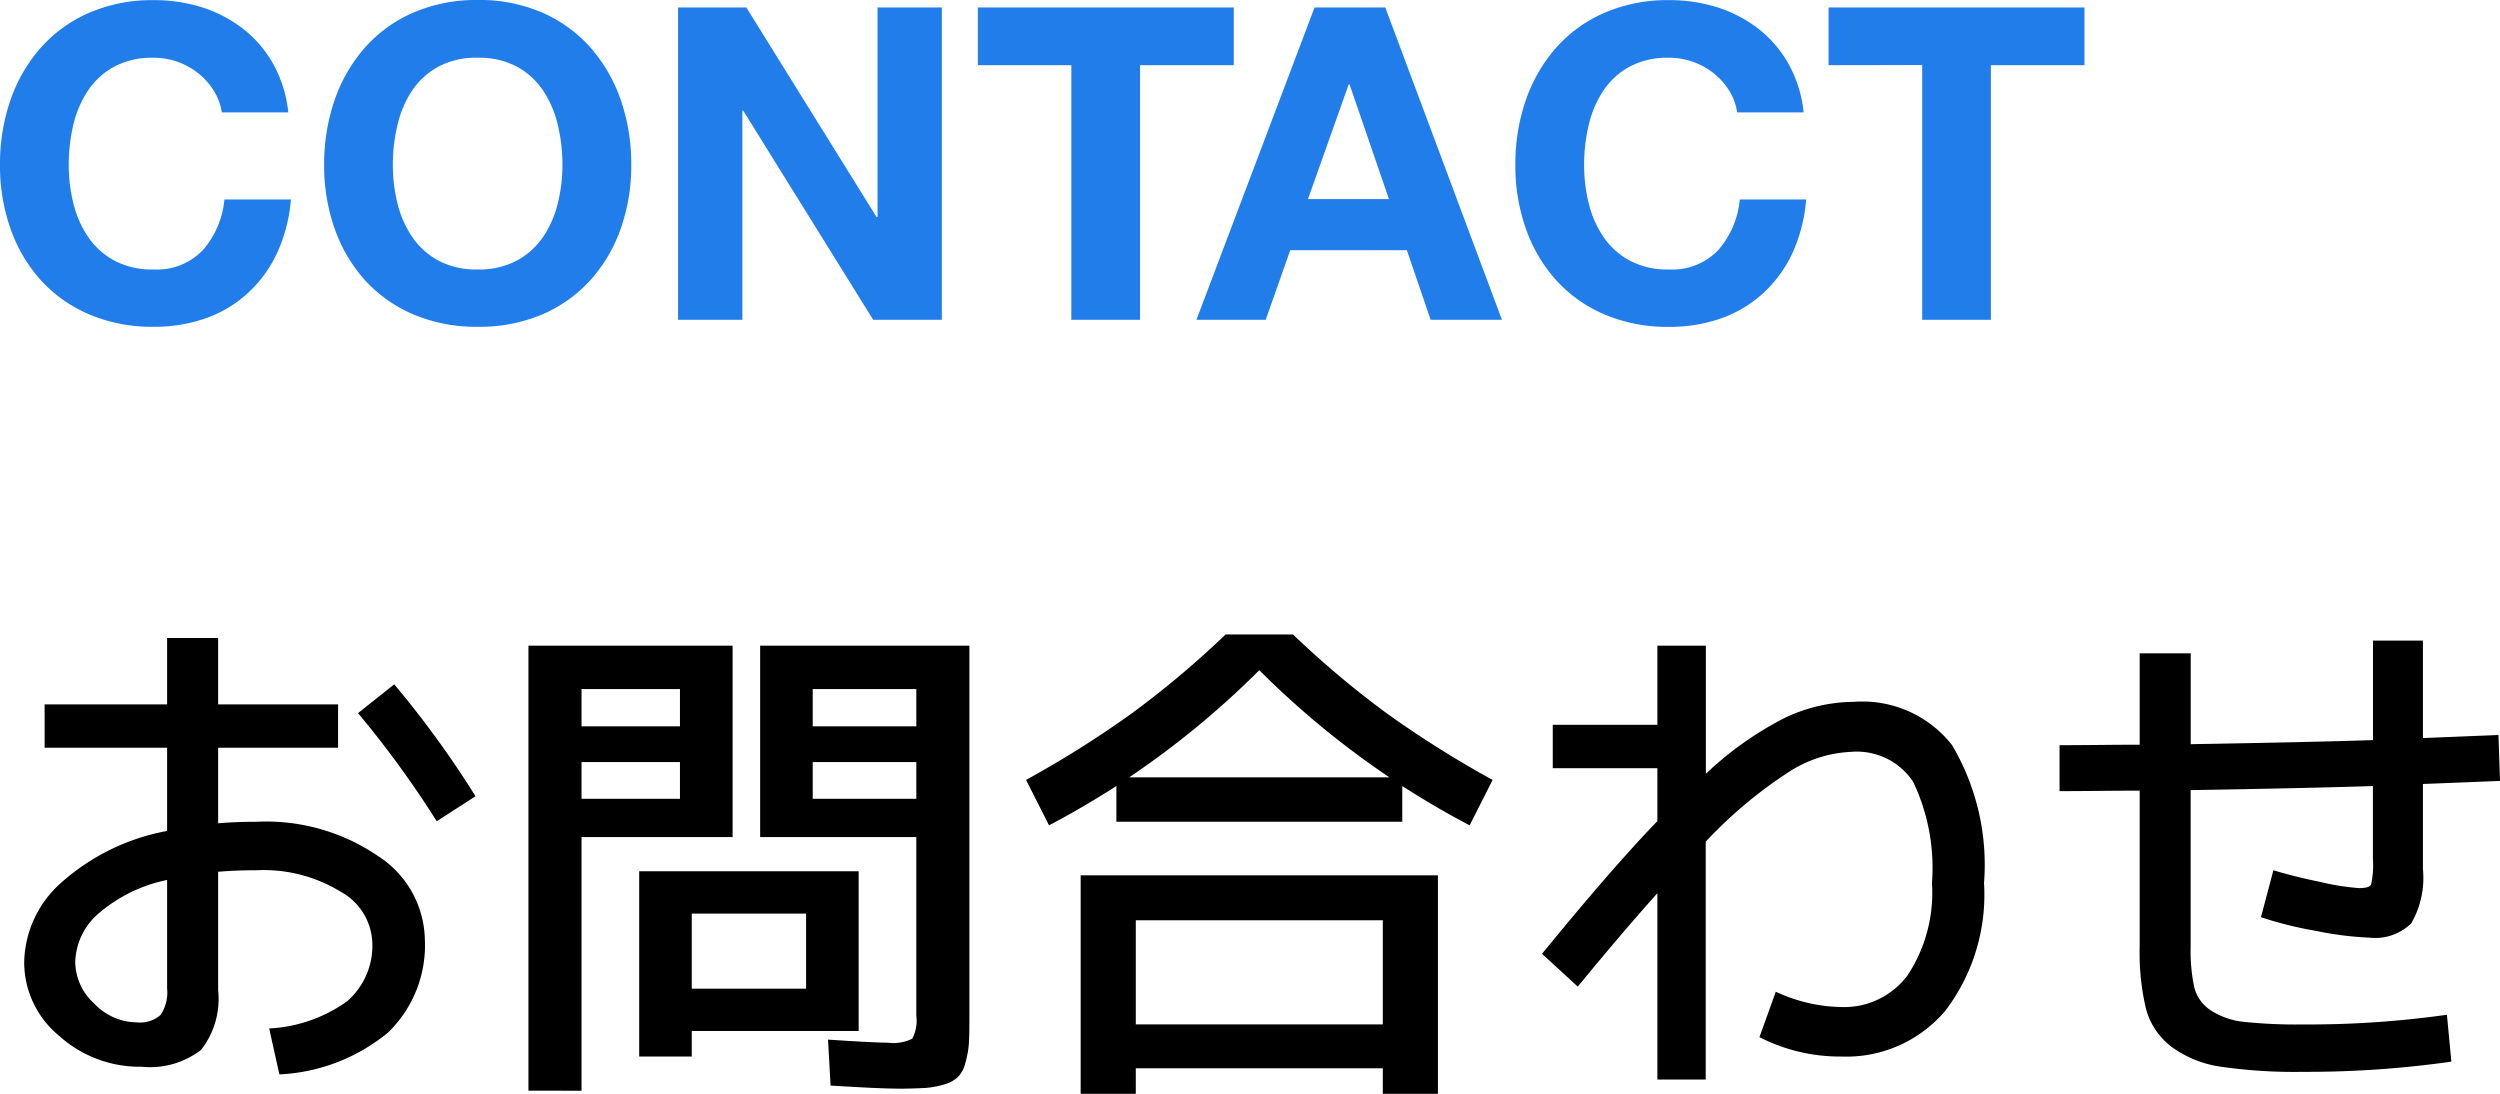 <svg xmlns="http://www.w3.org/2000/svg" width="68.578" height="30.004"><path d="M6.084 3.084h1.824a3.453 3.453 0 0 0-.408-1.32 3.21 3.21 0 0 0-.822-.966A3.622 3.622 0 0 0 5.55.204a4.317 4.317 0 0 0-1.338-.2 4.328 4.328 0 0 0-1.77.348 3.786 3.786 0 0 0-1.326.96 4.281 4.281 0 0 0-.828 1.43A5.354 5.354 0 0 0 0 4.524a5.175 5.175 0 0 0 .288 1.748 4.17 4.17 0 0 0 .828 1.41 3.793 3.793 0 0 0 1.328.94 4.393 4.393 0 0 0 1.77.342 4.221 4.221 0 0 0 1.45-.24 3.367 3.367 0 0 0 1.152-.7 3.478 3.478 0 0 0 .792-1.1 4.356 4.356 0 0 0 .372-1.452H6.156a2.442 2.442 0 0 1-.594 1.392 1.743 1.743 0 0 1-1.35.528 2.2 2.2 0 0 1-1.08-.246 2.06 2.06 0 0 1-.72-.654 2.838 2.838 0 0 1-.4-.918 4.362 4.362 0 0 1-.126-1.05 4.688 4.688 0 0 1 .124-1.092 2.892 2.892 0 0 1 .4-.942 2.039 2.039 0 0 1 .72-.66 2.2 2.2 0 0 1 1.08-.246 1.959 1.959 0 0 1 .666.114 1.937 1.937 0 0 1 .57.318 1.894 1.894 0 0 1 .42.474 1.538 1.538 0 0 1 .218.594zm4.692 1.44a4.689 4.689 0 0 1 .126-1.092 2.892 2.892 0 0 1 .4-.942 2.039 2.039 0 0 1 .72-.66 2.2 2.2 0 0 1 1.08-.246 2.2 2.2 0 0 1 1.08.246 2.039 2.039 0 0 1 .72.66 2.892 2.892 0 0 1 .4.942 4.688 4.688 0 0 1 .126 1.092 4.362 4.362 0 0 1-.126 1.05 2.838 2.838 0 0 1-.4.918 2.06 2.06 0 0 1-.72.654 2.2 2.2 0 0 1-1.08.246 2.2 2.2 0 0 1-1.08-.246 2.06 2.06 0 0 1-.72-.654 2.838 2.838 0 0 1-.4-.918 4.362 4.362 0 0 1-.126-1.05zm-1.884 0a5.175 5.175 0 0 0 .288 1.748 4.17 4.17 0 0 0 .828 1.41 3.793 3.793 0 0 0 1.326.94 4.393 4.393 0 0 0 1.77.342 4.382 4.382 0 0 0 1.776-.342 3.806 3.806 0 0 0 1.32-.942 4.17 4.17 0 0 0 .828-1.41 5.175 5.175 0 0 0 .288-1.746 5.354 5.354 0 0 0-.288-1.782 4.281 4.281 0 0 0-.828-1.434 3.8 3.8 0 0 0-1.32-.96A4.317 4.317 0 0 0 13.104 0a4.328 4.328 0 0 0-1.77.348 3.786 3.786 0 0 0-1.326.96 4.281 4.281 0 0 0-.828 1.434 5.354 5.354 0 0 0-.288 1.782zM18.6.204v8.568h1.764V3.036h.024l3.564 5.736h1.884V.204h-1.764v5.748h-.028L20.472.204zm10.788 1.584v6.984h1.884V1.788h2.572V.204h-7.02v1.584zM35.88 5.46l1.116-3.144h.024L38.1 5.46zm.18-5.256l-3.24 8.568h1.9l.672-1.908h3.2l.652 1.908H41.2L38 .204zm11.592 2.88h1.824a3.453 3.453 0 0 0-.408-1.32 3.21 3.21 0 0 0-.822-.966 3.622 3.622 0 0 0-1.128-.594 4.317 4.317 0 0 0-1.338-.2 4.328 4.328 0 0 0-1.77.348 3.786 3.786 0 0 0-1.326.96 4.281 4.281 0 0 0-.828 1.434 5.354 5.354 0 0 0-.288 1.782 5.175 5.175 0 0 0 .288 1.744 4.17 4.17 0 0 0 .828 1.41 3.793 3.793 0 0 0 1.326.942 4.393 4.393 0 0 0 1.77.342 4.221 4.221 0 0 0 1.452-.24 3.367 3.367 0 0 0 1.152-.7 3.478 3.478 0 0 0 .792-1.1 4.356 4.356 0 0 0 .368-1.454h-1.82a2.442 2.442 0 0 1-.594 1.392 1.743 1.743 0 0 1-1.35.528 2.2 2.2 0 0 1-1.08-.246 2.06 2.06 0 0 1-.72-.654 2.838 2.838 0 0 1-.4-.918 4.362 4.362 0 0 1-.126-1.05 4.689 4.689 0 0 1 .126-1.092 2.892 2.892 0 0 1 .4-.942 2.039 2.039 0 0 1 .72-.66 2.2 2.2 0 0 1 1.08-.246 1.959 1.959 0 0 1 .666.114 1.937 1.937 0 0 1 .57.318 1.894 1.894 0 0 1 .42.474 1.538 1.538 0 0 1 .216.594zm5.076-1.3v6.988h1.884V1.788h2.568V.204h-7.02v1.584z" fill="#217dea"/><path d="M1.224 19.322h3.36v-1.82h1.4v1.82h3.29v1.19h-3.29v2.072q.5-.042 1.05-.042a5.444 5.444 0 0 1 3.353.952 2.782 2.782 0 0 1 1.267 2.268 3.329 3.329 0 0 1-1.01 2.562 5.055 5.055 0 0 1-2.98 1.148l-.28-1.26a4.013 4.013 0 0 0 2.142-.749 2.021 2.021 0 0 0 .686-1.631 1.665 1.665 0 0 0-.868-1.372 4.054 4.054 0 0 0-2.31-.588q-.574 0-1.05.042v3.248a2.267 2.267 0 0 1-.469 1.638 2.294 2.294 0 0 1-1.631.462 3.3 3.3 0 0 1-2.261-.847 2.612 2.612 0 0 1-.959-2.023 2.983 2.983 0 0 1 1.029-2.191 5.986 5.986 0 0 1 2.891-1.407v-2.282h-3.36zm8.6.238l.99-.788a26.954 26.954 0 0 1 2.23 3.07l-1.064.686a27.5 27.5 0 0 0-2.16-2.968zm-5.24 4.578a4.154 4.154 0 0 0-1.876.917 1.816 1.816 0 0 0-.644 1.337 1.561 1.561 0 0 0 .525 1.141 1.625 1.625 0 0 0 1.155.511.86.86 0 0 0 .658-.2 1.09 1.09 0 0 0 .182-.721zm17.528.924h-3.136v2.058h3.136zm2.492 4.8q-.476 0-1.82-.084l-.07-1.26q1.26.084 1.638.084a1.166 1.166 0 0 0 .672-.11 1.056 1.056 0 0 0 .112-.63v-4.9h-4.284v-5.25h5.74V27.82q0 .6-.014.8a2.614 2.614 0 0 1-.1.546.823.823 0 0 1-.2.378.934.934 0 0 1-.364.2 2.583 2.583 0 0 1-.532.1q-.386.02-.778.02zm-10.108.056V17.712h5.6v5.25h-4.144v6.958zm4.48-1.636v.7h-1.442V23.9h6.02v4.382zm6.16-8.358v-1.022h-2.842v1.022zm0 .98h-2.842v1.008h2.842zm-9.184-.98h2.7v-1.022h-2.7zm0 .98v1.008h2.7v-1.008zm12.194.49a28.476 28.476 0 0 0 2.912-1.834 25.921 25.921 0 0 0 2.562-2.156h1.848a25.921 25.921 0 0 0 2.562 2.156 28.476 28.476 0 0 0 2.914 1.834l-.63 1.246q-.91-.476-1.848-1.078v.98h-7.842v-.98q-.938.6-1.848 1.078zm9.786 6.706v-2.856h-6.776V28.1zm-6.958-6.776h7.14a24.02 24.02 0 0 1-3.57-2.94 24.02 24.02 0 0 1-3.57 2.94zm.182 7.98v.7h-1.512v-5.992h9.8v5.992h-1.512v-.7zm11.438-9.422h2.87v-2.17h1.33v3.514a9.209 9.209 0 0 1 2.177-1.54 4.481 4.481 0 0 1 1.883-.434 3.124 3.124 0 0 1 2.695 1.19 6.45 6.45 0 0 1 .875 3.78 5.257 5.257 0 0 1-1.064 3.507 3.555 3.555 0 0 1-2.856 1.253 4.832 4.832 0 0 1-2.24-.532l.448-1.246a4.385 4.385 0 0 0 1.792.42 2.169 2.169 0 0 0 1.827-.875 4.117 4.117 0 0 0 .665-2.527 5.475 5.475 0 0 0-.518-2.779 1.851 1.851 0 0 0-1.694-.819 3.417 3.417 0 0 0-1.694.539 12.2 12.2 0 0 0-2.3 1.925v6.524h-1.326v-5.11q-.966 1.078-2.184 2.562l-.98-.9q1.932-2.366 3.164-3.64v-1.452h-2.87zm16.1-1.96h1.4v2.492q3.332-.056 5-.112v-2.73h1.37v2.674l2.072-.084.042 1.26-2.114.084v2.338a2.493 2.493 0 0 1-.32 1.484 1.416 1.416 0 0 1-1.155.392 8.833 8.833 0 0 1-1.442-.182 10.308 10.308 0 0 1-1.526-.378l.341-1.288q.546.168 1.323.329a6.5 6.5 0 0 0 1.029.161q.28 0 .329-.1a2.572 2.572 0 0 0 .049-.7v-2q-1.666.056-5 .112v4.3a4.8 4.8 0 0 0 .1 1.113 1.07 1.07 0 0 0 .455.63 2.05 2.05 0 0 0 .917.315 13.923 13.923 0 0 0 1.61.07 27.177 27.177 0 0 0 3.948-.266l.122 1.286a28.218 28.218 0 0 1-4.07.28 14.2 14.2 0 0 1-2.247-.14 3 3 0 0 1-1.358-.546 1.933 1.933 0 0 1-.7-1.036 6.632 6.632 0 0 1-.175-1.708v-4.284q-.378 0-1.106.007t-1.092.007v-1.26q.364 0 1.092-.007t1.106-.007z"/></svg>